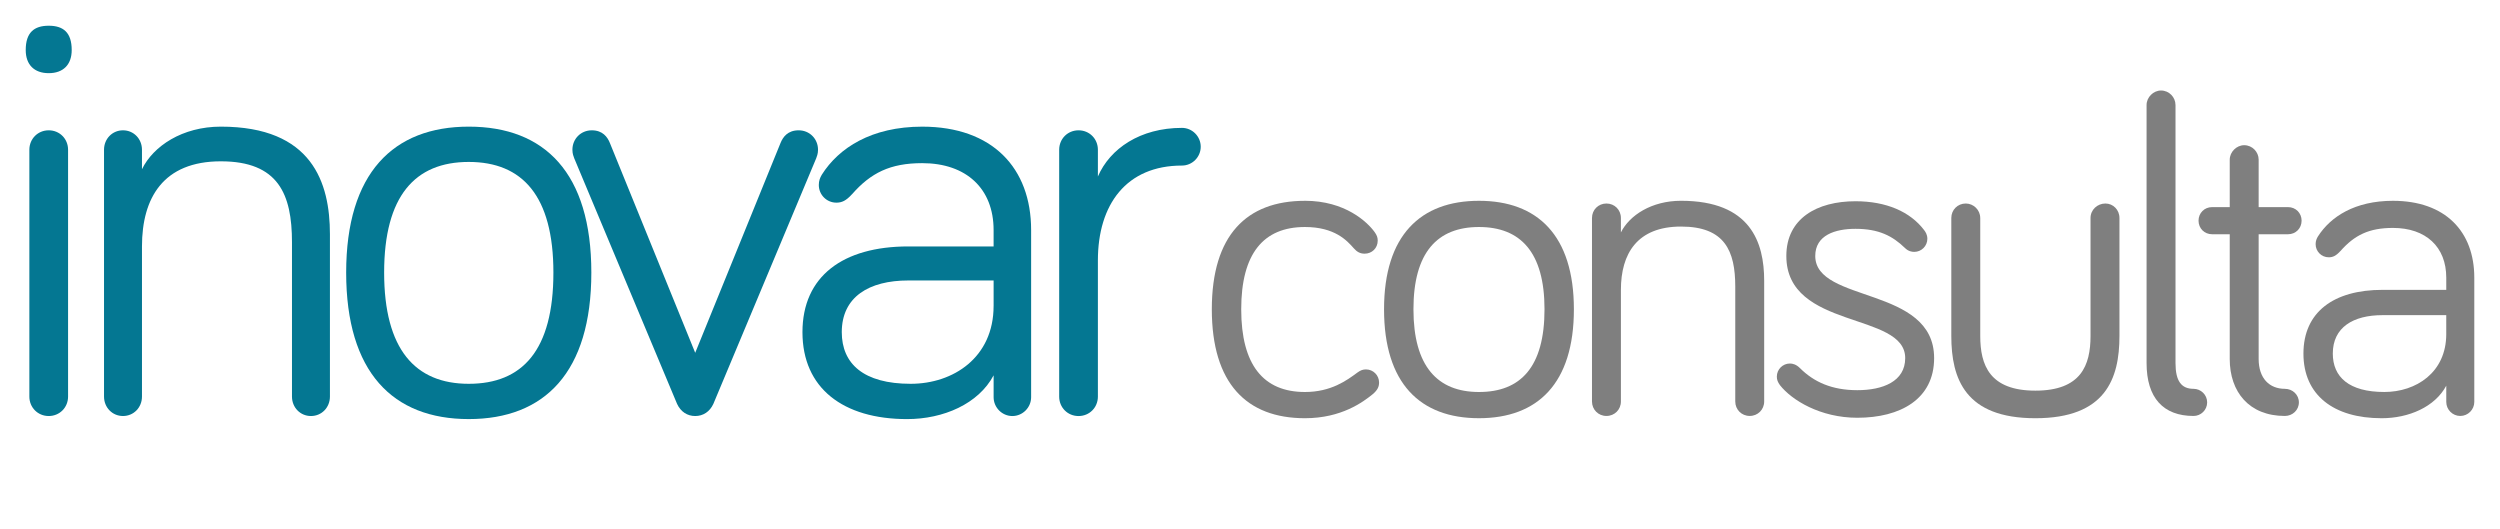 <svg xmlns="http://www.w3.org/2000/svg" id="a" viewBox="0 0 1457.66 308.4"><defs><style>.b{fill:#047792;}.c{fill:#7f7f7f;}</style></defs><g><path class="c" d="M760.87,117.07c23.46,0,36.37,12.39,40.59,18.19,1.32,1.84,1.84,3.16,1.84,5.01,0,4.48-3.43,7.64-7.64,7.64-2.63,0-4.48-1.05-6.33-3.16-3.95-4.48-11.07-12.39-28.46-12.39-24.25,0-37.16,15.55-37.16,47.97s12.91,48.23,37.16,48.23c15.29,0,24.51-6.85,30.57-11.33,1.84-1.32,3.16-1.84,5.01-1.84,4.22,0,7.64,3.43,7.64,7.64,0,2.37-.79,4.22-3.43,6.59-5.8,4.74-18.45,14.23-39.8,14.23-34,0-54.29-20.29-54.29-63.51s20.29-63.25,54.29-63.25Z"></path><path class="c" d="M917.68,180.33c0,43.22-21.08,63.51-55.35,63.51s-55.34-20.29-55.34-63.51,21.35-63.25,55.34-63.25,55.35,20.03,55.35,63.25Zm-17.13,0c0-33.21-13.97-47.97-38.21-47.97s-38.21,14.76-38.21,47.97,13.97,48.23,38.21,48.23,38.21-14.5,38.21-48.23Z"></path><path class="c" d="M1028.63,163.72v70.37c0,4.74-3.69,8.43-8.43,8.43s-8.43-3.69-8.43-8.43v-66.94c0-20.82-6.06-35.05-31.63-35.05s-35.05,15.81-35.05,36.9v65.1c0,4.74-3.69,8.43-8.43,8.43s-8.43-3.69-8.43-8.43V127.09c0-4.74,3.69-8.43,8.43-8.43s8.43,3.69,8.43,8.43v8.43c5.01-10.02,17.92-18.45,35.05-18.45,40.59,0,48.49,24.25,48.49,46.65Z"></path><path class="c" d="M1058.41,149.23c0,27.67,69.31,17.39,69.31,59.56,0,23.98-19.77,34.79-44.8,34.79-21.61,0-38.21-10.28-45.07-18.98-1.32-1.84-1.84-3.16-1.84-5.01,0-4.22,3.43-7.64,7.64-7.64,1.58,0,3.69,.53,5.8,2.64,8.17,8.17,18.71,12.91,33.47,12.91s27.94-5.01,27.94-18.71c0-27.15-69.31-16.34-69.31-59.56,0-21.88,17.92-31.89,40.32-31.89,17.92,0,31.89,6.06,40.06,16.87,.79,1.05,1.84,2.64,1.84,5.01,0,4.22-3.43,7.64-7.64,7.64-1.32,0-3.43-.26-5.53-2.37-7.12-6.85-15.02-11.07-28.73-11.07-11.86,0-23.46,3.69-23.46,15.81Z"></path><path class="c" d="M1154.61,127.09v68.79c0,17.13,5.53,31.89,32.15,31.89s32.15-14.76,32.15-31.89V127.09c0-4.74,3.95-8.43,8.7-8.43,4.48,0,8.17,3.69,8.17,8.43v68.79c0,25.04-8.17,47.97-49.02,47.97s-49.02-22.93-49.02-47.97V127.09c0-4.74,3.69-8.43,8.43-8.43,4.48,0,8.43,3.69,8.43,8.43Z"></path><path class="c" d="M1268.46,61.2V211.69c0,10.54,3.43,15.02,10.54,15.02,4.22,0,7.91,3.43,7.91,7.91s-3.69,7.91-7.91,7.91c-17.66,0-27.41-10.54-27.41-30.83V61.2c0-4.48,3.95-8.43,8.43-8.43,4.74,0,8.43,3.95,8.43,8.43Z"></path><path class="c" d="M1300.08,93.09c0-4.48,3.95-8.43,8.43-8.43,4.74,0,8.43,3.95,8.43,8.43v27.67h17.13c4.48,0,7.91,3.43,7.91,7.91s-3.43,7.91-7.91,7.91h-17.13v72.74c0,11.33,6.33,17.39,15.29,17.39,4.48,0,8.17,3.43,8.17,7.91s-3.69,7.91-8.17,7.91c-20.82,0-32.15-13.97-32.15-33.21v-72.74h-10.28c-4.48,0-7.91-3.43-7.91-7.91s3.43-7.91,7.91-7.91h10.28v-27.67Z"></path><path class="c" d="M1364.65,146.33c-2.64,2.9-4.48,3.69-6.85,3.69-4.22,0-7.64-3.43-7.64-7.64,0-1.85,.53-3.16,1.32-4.48,7.38-11.6,21.61-20.82,43.75-20.82,30.57,0,47.44,17.92,47.44,44.8v72.48c0,4.48-3.69,8.17-8.17,8.17s-8.17-3.69-8.17-8.17v-9.49c-6.59,12.39-21.87,18.98-37.69,18.98-27.94,0-45.59-13.44-45.59-37.69s17.66-37.16,46.12-37.16h37.16v-7.12c0-17.92-11.86-28.99-31.1-28.99-13.97,0-22.4,4.22-30.57,13.44Zm61.67,48.49v-11.07h-37.16c-17.13,0-28.99,7.12-28.99,22.4,0,13.71,9.49,22.4,30.04,22.4,18.45,0,36.11-11.33,36.11-33.73Z"></path></g><g><path class="b" d="M15,29.19c0-10.28,4.94-14.19,13.41-14.19s13.4,3.9,13.4,14.19c0,8.52-4.94,13.47-13.4,13.47-8.47,0-13.41-4.95-13.41-13.47Zm24.69,202.04c0,6.38-4.94,11.34-11.28,11.34s-11.29-4.96-11.29-11.34V87.32c0-6.38,4.94-11.34,11.29-11.34s11.28,4.95,11.28,11.34V231.23Z"></path><path class="b" d="M192.37,136.59v94.64c0,6.38-4.84,11.34-11.06,11.34s-11.07-4.96-11.07-11.34v-90.02c0-28-7.95-47.15-41.48-47.15s-45.98,21.26-45.98,49.61v87.55c0,6.38-4.84,11.34-11.07,11.34s-11.06-4.96-11.06-11.34V87.32c0-6.38,4.83-11.34,11.06-11.34s11.07,4.95,11.07,11.34v11.35c6.57-13.47,23.5-24.83,45.98-24.83,53.24,0,63.61,32.61,63.61,62.74Z"></path><path class="b" d="M344.79,158.93c0,58.12-27.22,85.42-71.48,85.42s-71.47-27.29-71.47-85.42,27.56-85.09,71.47-85.09c44.26,0,71.48,26.94,71.48,85.09Zm-22.12,0c0-44.67-18.04-64.51-49.36-64.51s-49.33,19.84-49.33,64.51,18.03,64.85,49.33,64.85,49.36-19.49,49.36-64.85Z"></path><path class="b" d="M394.77,235.48l-59.96-143.19c-.35-1.07-1.06-2.49-1.06-4.97,0-6.38,4.94-11.34,11.29-11.34s9.17,3.9,10.58,7.44l49.73,122.29,49.73-122.29c1.42-3.55,4.24-7.44,10.59-7.44s11.29,4.95,11.29,11.34c0,2.48-.71,3.9-1.06,4.97l-59.96,143.19c-2.12,4.61-5.99,7.09-10.59,7.09s-8.45-2.48-10.58-7.09Z"></path><path class="b" d="M496.8,113.21c-3.53,3.9-5.99,4.95-9.16,4.95-5.65,0-10.22-4.61-10.22-10.28,0-2.48,.7-4.25,1.76-6.03,9.87-15.6,28.92-28,58.54-28,40.92,0,63.49,24.11,63.49,60.27v97.48c0,6.02-4.94,10.98-10.94,10.98s-10.93-4.96-10.93-10.98v-12.76c-8.82,16.65-29.27,25.52-50.44,25.52-37.39,0-61.02-18.07-61.02-50.68s23.63-49.99,61.72-49.99h49.73v-9.56c0-24.11-15.88-39-41.63-39-18.67,0-29.96,5.66-40.89,18.09Zm82.54,65.2v-14.88h-49.73c-22.92,0-38.8,9.56-38.8,30.13,0,18.43,12.69,30.12,40.2,30.12,24.69,0,48.32-15.24,48.32-45.37Z"></path><path class="b" d="M640.14,102.91c7.06-16.31,24.7-28.35,49.03-28.35,5.99,0,10.93,4.96,10.93,10.99s-4.94,10.98-10.93,10.98c-32.45,0-49.03,22.7-49.03,55.31v79.4c0,6.38-4.93,11.34-11.28,11.34s-11.29-4.96-11.29-11.34V87.32c0-6.38,4.94-11.34,11.29-11.34s11.28,4.95,11.28,11.34v15.59Z"></path></g></svg>